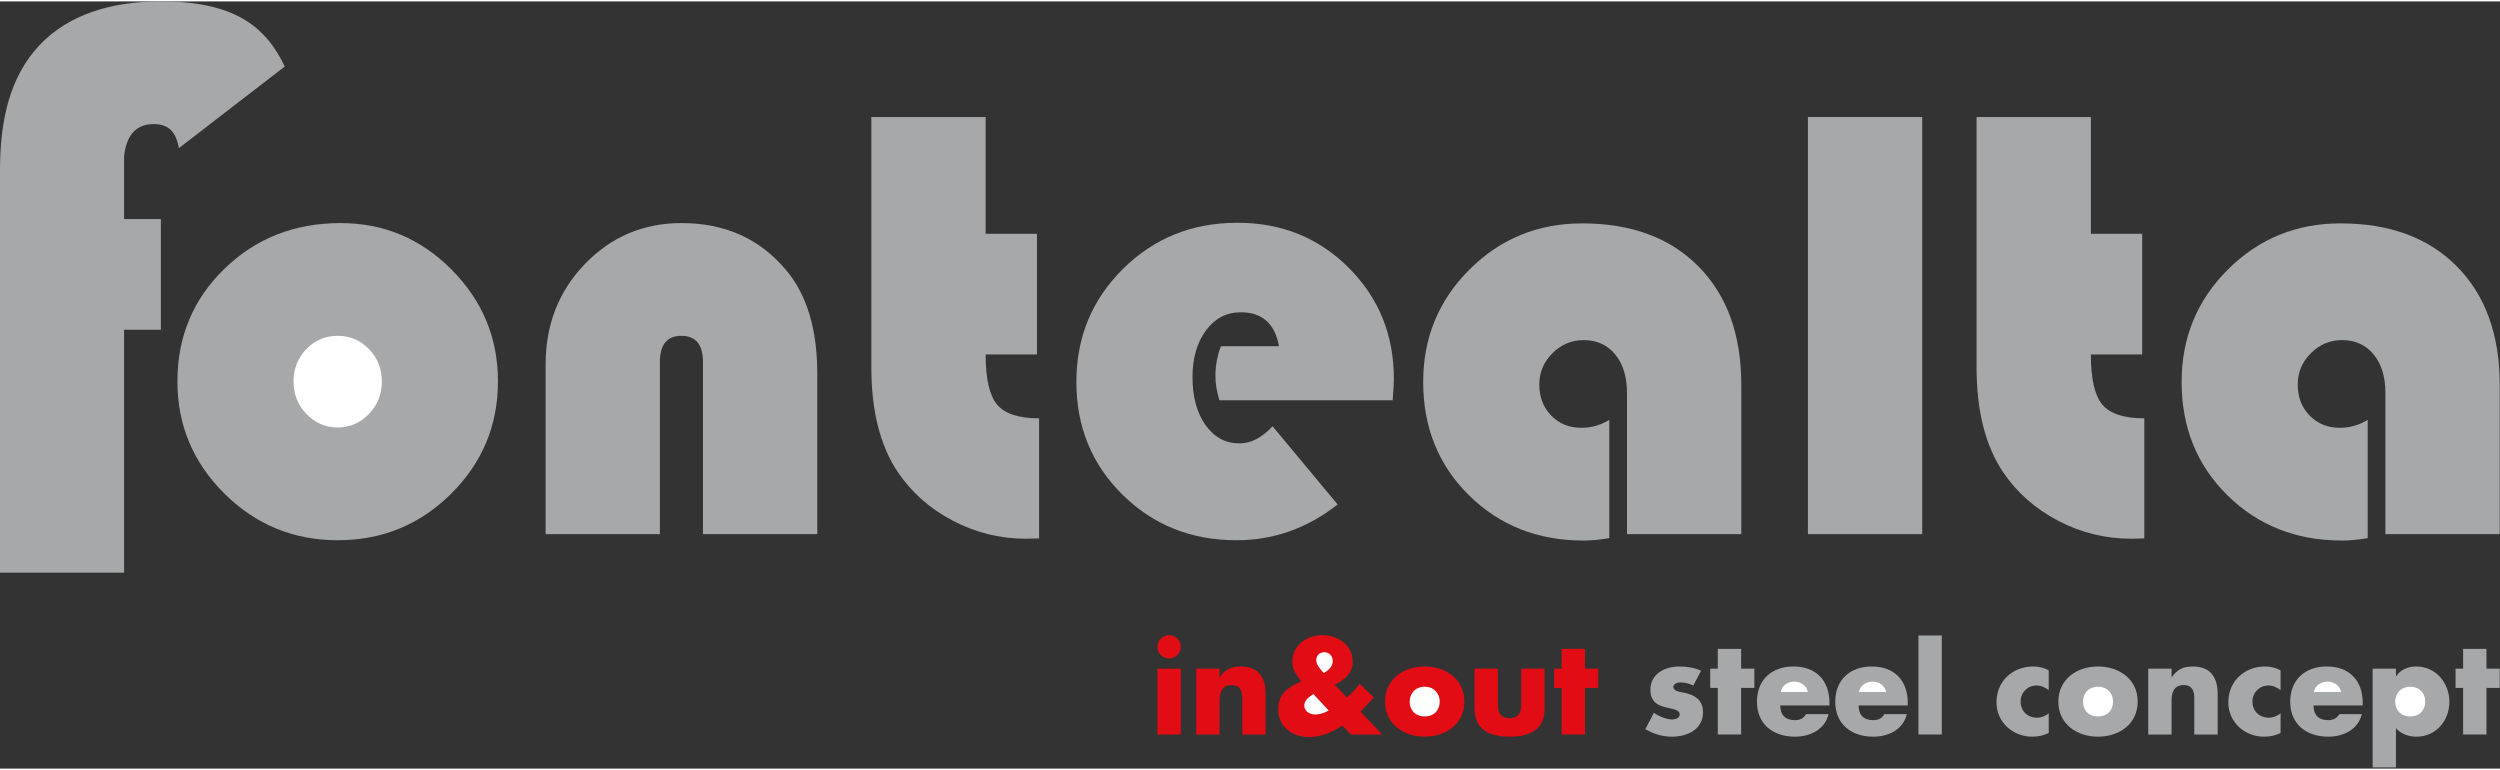 <?xml version="1.0" encoding="UTF-8" standalone="no"?>
<!DOCTYPE svg PUBLIC "-//W3C//DTD SVG 1.1//EN" "http://www.w3.org/Graphics/SVG/1.1/DTD/svg11.dtd">
<svg xmlns="http://www.w3.org/2000/svg" xmlns:xlink="http://www.w3.org/1999/xlink" xmlns:serif="http://www.serif.com/" width="250" height="77" viewBox="0 0 567 174" version="1.1" xml:space="preserve" style="fill-rule:evenodd;clip-rule:evenodd;stroke-linejoin:round;stroke-miterlimit:2;"><rect x="0" y="0" width="567" height="174" fill="#333333" stroke="none"/><g id="Livello-1" serif:id="Livello 1"><path d="M530.688,96.707c-2.772,0 -5.06,-0.927 -6.862,-2.772c-1.803,-1.85 -2.702,-4.204 -2.702,-7.07c0,-2.725 0.993,-5.083 2.979,-7.07c1.986,-1.985 4.34,-2.979 7.07,-2.979c3.003,0 5.394,1.087 7.173,3.257c1.775,2.175 2.664,5.084 2.664,8.731l0,32.021l25.92,0l0,-33.889c0,-11.32 -3.223,-20.249 -9.668,-26.787c-6.443,-6.537 -15.259,-9.804 -26.437,-9.804c-10.026,0 -18.54,3.488 -25.539,10.464c-6.999,6.975 -10.496,15.475 -10.496,25.501c0,10.303 3.463,18.874 10.392,25.713c6.933,6.834 15.594,10.256 25.991,10.256c1.755,0 3.695,-0.188 5.818,-0.555l0,-26.82c-1.94,1.2 -4.043,1.803 -6.303,1.803" style="fill:#a7a8a9;fill-rule:nonzero;"/><path d="M448.286,26.228l0,56.754c0,9.843 1.985,17.745 5.958,23.704c3.145,4.665 7.314,8.364 12.511,11.089c5.196,2.725 10.731,4.086 16.596,4.086c0.65,0 1.643,-0.024 2.98,-0.066l0,-27.238c-4.618,0 -7.795,-1.04 -9.527,-3.116c-1.732,-2.081 -2.598,-5.87 -2.598,-11.367l11.64,0l0,-27.375l-11.64,0l0,-26.471l-25.92,0Z" style="fill:#a7a8a9;fill-rule:nonzero;"/><rect x="410.034" y="26.228" width="25.921" height="94.597" style="fill:#a7a8a9;"/><path d="M358.678,96.707c-2.772,0 -5.06,-0.927 -6.857,-2.772c-1.803,-1.85 -2.707,-4.204 -2.707,-7.07c0,-2.725 0.993,-5.083 2.979,-7.07c1.986,-1.985 4.345,-2.979 7.069,-2.979c3.003,0 5.395,1.087 7.174,3.257c1.78,2.175 2.668,5.084 2.668,8.731l0,32.021l25.921,0l0,-33.889c0,-11.32 -3.225,-20.249 -9.668,-26.787c-6.448,-6.537 -15.26,-9.804 -26.438,-9.804c-10.026,0 -18.54,3.488 -25.539,10.464c-6.998,6.975 -10.5,15.475 -10.5,25.501c0,10.303 3.463,18.874 10.396,25.713c6.929,6.834 15.594,10.256 25.986,10.256c1.756,0 3.696,-0.188 5.823,-0.555l0,-26.82c-1.939,1.2 -4.043,1.803 -6.307,1.803" style="fill:#a7a8a9;fill-rule:nonzero;"/><path d="M316.128,85.618c0,-9.979 -3.407,-18.375 -10.223,-25.191c-6.815,-6.815 -15.236,-10.223 -25.261,-10.223c-10.256,0 -18.908,3.488 -25.954,10.463c-7.045,6.98 -10.566,15.523 -10.566,25.643c0,10.166 3.487,18.69 10.463,25.572c6.976,6.886 15.594,10.326 25.85,10.326c8.406,0 16.054,-2.701 22.941,-8.11l-14.761,-17.739c-2.405,2.589 -4.9,3.883 -7.488,3.883c-3.187,0 -5.762,-1.389 -7.725,-4.161c-1.966,-2.772 -2.946,-6.397 -2.946,-10.878c0,-4.297 1.017,-7.822 3.05,-10.571c2.033,-2.749 4.665,-4.123 7.898,-4.123c4.853,0 7.739,2.565 8.665,7.691l-13.17,0c-0.833,2.221 -1.247,4.485 -1.247,6.792c0,1.666 0.302,3.492 0.905,5.479l39.292,0c0.183,-2.222 0.277,-3.836 0.277,-4.853" style="fill:#a7a8a9;fill-rule:nonzero;"/><path d="M197.62,26.228l0,56.754c0,9.843 1.986,17.745 5.959,23.704c3.145,4.665 7.314,8.364 12.511,11.089c5.196,2.725 10.731,4.086 16.596,4.086c0.65,0 1.643,-0.024 2.984,-0.066l0,-27.238c-4.622,0 -7.799,-1.04 -9.531,-3.116c-1.732,-2.081 -2.598,-5.87 -2.598,-11.367l11.64,0l0,-27.375l-11.64,0l0,-26.471l-25.921,0Z" style="fill:#a7a8a9;fill-rule:nonzero;"/><path d="M185.355,84.371c0,-9.979 -2.335,-17.764 -6.999,-23.355c-5.959,-7.159 -13.885,-10.741 -23.77,-10.741c-8.641,0 -15.941,3.083 -21.9,9.249c-5.959,6.17 -8.938,13.758 -8.938,22.766l0,38.535l25.916,0l0,-39.019c0,-3.973 1.619,-5.959 4.852,-5.959c3.28,0 4.919,1.986 4.919,5.959l0,39.019l25.92,0l0,-36.454Z" style="fill:#a7a8a9;fill-rule:nonzero;"/><path d="M50.909,60.635c-7.116,6.91 -10.67,15.419 -10.67,25.539c0,9.931 3.554,18.422 10.67,25.468c7.112,7.047 15.684,10.567 25.714,10.567c10.02,0 18.582,-3.511 25.676,-10.533c7.088,-7.023 10.636,-15.523 10.636,-25.502c0,-9.842 -3.502,-18.286 -10.501,-25.332c-6.999,-7.046 -15.395,-10.567 -25.19,-10.567c-10.439,0 -19.223,3.455 -26.335,10.36" style="fill:#a7a8a9;fill-rule:nonzero;"/><path d="M83.688,78.859c1.944,2.01 2.914,4.472 2.914,7.38c0,2.867 -0.984,5.314 -2.947,7.348c-1.962,2.033 -4.33,3.05 -7.103,3.05c-2.729,0 -5.073,-1.017 -7.036,-3.05c-1.963,-2.034 -2.941,-4.481 -2.941,-7.348c0,-2.908 0.968,-5.37 2.908,-7.38c1.939,-2.01 4.298,-3.012 7.069,-3.012c2.816,0 5.197,1.002 7.136,3.012" style="fill:#fff;fill-rule:nonzero;"/><path d="M28.137,49.372l0,-14.163c0.434,-4.386 2.368,-7.385 6.708,-7.385c3.28,0 5.045,1.615 5.728,5.455l24.018,-18.516c-4.377,-9.169 -11.606,-14.897 -28.622,-14.761c-10.35,0.085 -20.22,2.725 -27.035,9.955c-6.816,7.235 -8.934,17.26 -8.934,28.302l0,91.303l28.137,0l0,-55.098l8.346,0l0,-25.092l-8.346,0Z" style="fill:#a7a8a9;fill-rule:nonzero;"/><path d="M563.931,155.698l2.999,0l0,-4.362l-2.999,0l0,-4.486l-5.295,0l0,4.486l-1.718,0l0,4.362l1.718,0l0,10.569l5.295,0l0,-10.569Z" style="fill:#a7a8a9;fill-rule:nonzero;"/><path d="M543.406,151.337l-5.294,0l0,22.385l5.293,0l0,-8.879c1.137,1.309 2.915,1.92 4.634,1.92c4.424,0 7.48,-3.607 7.48,-7.918c0,-4.28 -3.085,-8.006 -7.54,-8.006c-1.747,0 -3.553,0.699 -4.514,2.183l-0.06,0l0,-1.685Z" style="fill:#a7a8a9;fill-rule:nonzero;"/><path d="M546.64,155.438c2.156,0 3.409,1.543 3.409,3.378c0,1.894 -1.253,3.35 -3.409,3.35c-2.157,0 -3.409,-1.456 -3.409,-3.35c0,-1.835 1.252,-3.378 3.409,-3.378" style="fill:#fff;fill-rule:nonzero;"/><path d="M535.867,159.136c0,-5.097 -2.999,-8.297 -8.184,-8.297c-4.859,0 -8.265,2.997 -8.265,7.977c0,5.153 3.698,7.946 8.644,7.946c3.407,0 6.756,-1.6 7.599,-5.119l-5.094,0c-0.583,0.99 -1.396,1.368 -2.533,1.368c-2.185,0 -3.318,-1.167 -3.318,-3.324l11.151,0l0,-0.551Z" style="fill:#a7a8a9;fill-rule:nonzero;"/><path d="M524.803,156.634c0.319,-1.546 1.6,-2.36 3.143,-2.36c1.427,0 2.736,0.932 3,2.36l-6.143,0Z" style="fill:#fff;fill-rule:nonzero;"/><path d="M517.233,151.713c-1.049,-0.583 -2.272,-0.874 -3.494,-0.874c-4.687,0 -8.354,3.319 -8.354,8.124c0,4.512 3.696,7.8 8.119,7.8c1.281,0 2.564,-0.26 3.729,-0.842l0,-4.481c-0.701,0.639 -1.719,1.018 -2.651,1.018c-2.183,0 -3.727,-1.516 -3.727,-3.67c0,-2.069 1.601,-3.64 3.639,-3.64c1.02,0 1.953,0.463 2.739,1.048l0,-4.483Z" style="fill:#a7a8a9;fill-rule:nonzero;"/><path d="M492.512,151.337l-5.294,0l0,14.931l5.294,0l0,-7.745c0,-1.863 0.613,-3.463 2.768,-3.463c2.623,0 2.388,2.505 2.388,3.929l0,7.279l5.298,0l0,-9.229c0,-3.667 -1.6,-6.2 -5.617,-6.2c-2.069,0 -3.554,0.614 -4.777,2.417l-0.06,0l0,-1.919Z" style="fill:#a7a8a9;fill-rule:nonzero;"/><path d="M475.831,150.839c-4.806,0 -8.995,2.88 -8.995,7.977c0,5.097 4.218,7.946 8.995,7.946c4.806,0 8.995,-2.88 8.995,-7.946c0,-5.097 -4.189,-7.977 -8.995,-7.977" style="fill:#a7a8a9;fill-rule:nonzero;"/><path d="M475.831,155.438c2.157,0 3.409,1.543 3.409,3.378c0,1.894 -1.252,3.35 -3.409,3.35c-2.157,0 -3.409,-1.456 -3.409,-3.35c0,-1.835 1.252,-3.378 3.409,-3.378" style="fill:#fff;fill-rule:nonzero;"/><path d="M464.649,151.713c-1.049,-0.583 -2.27,-0.874 -3.494,-0.874c-4.687,0 -8.353,3.319 -8.353,8.124c0,4.512 3.698,7.8 8.121,7.8c1.281,0 2.561,-0.26 3.726,-0.842l0,-4.481c-0.698,0.639 -1.716,1.018 -2.648,1.018c-2.186,0 -3.727,-1.516 -3.727,-3.67c0,-2.069 1.601,-3.64 3.639,-3.64c1.02,0 1.95,0.463 2.736,1.048l0,-4.483Z" style="fill:#a7a8a9;fill-rule:nonzero;"/><rect x="435.103" y="143.811" width="5.295" height="22.457" style="fill:#a7a8a9;"/><path d="M432.681,159.136c0,-5.097 -3,-8.297 -8.182,-8.297c-4.861,0 -8.264,2.997 -8.264,7.977c0,5.153 3.694,7.946 8.643,7.946c3.407,0 6.754,-1.6 7.599,-5.119l-5.094,0c-0.582,0.99 -1.399,1.368 -2.533,1.368c-2.185,0 -3.321,-1.167 -3.321,-3.324l11.152,0l0,-0.551Z" style="fill:#a7a8a9;fill-rule:nonzero;"/><path d="M421.617,156.634c0.322,-1.546 1.603,-2.36 3.146,-2.36c1.425,0 2.736,0.932 3,2.36l-6.147,0Z" style="fill:#fff;fill-rule:nonzero;"/><path d="M414.92,159.136c0,-5.097 -2.997,-8.297 -8.181,-8.297c-4.862,0 -8.265,2.997 -8.265,7.977c0,5.153 3.694,7.946 8.643,7.946c3.407,0 6.757,-1.6 7.599,-5.119l-5.094,0c-0.582,0.99 -1.399,1.368 -2.533,1.368c-2.185,0 -3.318,-1.167 -3.318,-3.324l11.149,0l0,-0.551Z" style="fill:#a7a8a9;fill-rule:nonzero;"/><path d="M403.856,156.634c0.322,-1.546 1.603,-2.36 3.146,-2.36c1.428,0 2.737,0.932 3,2.36l-6.146,0Z" style="fill:#fff;fill-rule:nonzero;"/><path d="M394.889,155.698l2.999,0l0,-4.362l-2.999,0l0,-4.486l-5.294,0l0,4.486l-1.719,0l0,4.362l1.719,0l0,10.569l5.294,0l0,-10.569Z" style="fill:#a7a8a9;fill-rule:nonzero;"/><path d="M385.807,151.8c-1.544,-0.698 -3.231,-0.961 -4.919,-0.961c-3.262,0 -6.578,1.631 -6.578,5.297c0,2.68 1.657,3.497 3.316,3.933c1.66,0.438 3.322,0.494 3.322,1.662c0,0.814 -0.993,1.133 -1.662,1.133c-1.312,0 -3.116,-0.757 -4.193,-1.512l-1.919,3.695c1.803,1.105 3.898,1.715 6.024,1.715c3.465,0 7.045,-1.628 7.045,-5.557c0,-2.767 -1.861,-3.932 -4.334,-4.427c-0.73,-0.147 -2.392,-0.291 -2.392,-1.311c0,-0.758 1.052,-1.021 1.662,-1.021c0.902,0 2.038,0.291 2.853,0.729l1.775,-3.375Z" style="fill:#a7a8a9;fill-rule:nonzero;"/><path d="M359.487,155.698l2.999,0l0,-4.362l-2.999,0l0,-4.486l-5.295,0l0,4.486l-1.719,0l0,4.362l1.719,0l0,10.569l5.295,0l0,-10.569Z" style="fill:#e10c14;fill-rule:nonzero;"/><path d="M334.421,151.337l0,8.995c0,4.919 3.463,6.431 7.946,6.431c4.487,0 7.947,-1.512 7.947,-6.431l0,-8.995l-5.295,0l0,7.977c0,1.891 -0.466,3.231 -2.652,3.231c-2.185,0 -2.651,-1.34 -2.651,-3.231l0,-7.977l-5.295,0Z" style="fill:#e10c14;fill-rule:nonzero;"/><path d="M323.122,150.839c-4.805,0 -8.994,2.88 -8.994,7.977c0,5.097 4.217,7.946 8.994,7.946c4.806,0 8.995,-2.88 8.995,-7.946c0,-5.097 -4.189,-7.977 -8.995,-7.977" style="fill:#e10c14;fill-rule:nonzero;"/><path d="M323.122,155.438c2.157,0 3.409,1.543 3.409,3.378c0,1.894 -1.252,3.35 -3.409,3.35c-2.156,0 -3.409,-1.456 -3.409,-3.35c0,-1.835 1.253,-3.378 3.409,-3.378" style="fill:#fff;fill-rule:nonzero;"/><path d="M306.352,166.268l7.132,0l-4.922,-5.182l0.263,-0.262l2.767,-2.969l-3.233,-3.087c-0.815,1.165 -1.804,2.155 -2.881,3.116l-2.765,-2.912c2.271,-1.136 4.074,-2.533 4.074,-5.269c0,-3.757 -3.375,-5.967 -6.87,-5.967c-3.521,0 -6.812,2.241 -6.812,6.024c0,1.806 0.874,2.855 1.572,3.813l0.466,0.641l-0.522,0.232c-2.768,1.227 -4.718,2.83 -4.718,6.12c0,4.015 3.259,6.284 7.044,6.284c2.648,0 5.328,-1.133 7.51,-2.617l1.895,2.035Z" style="fill:#e10c14;fill-rule:nonzero;"/><path d="M300.237,152.323c-0.698,-0.789 -1.718,-1.834 -1.718,-2.912c0,-1.079 0.817,-1.806 1.834,-1.806c1.168,0 1.925,0.93 1.925,2.038c0,1.193 -1.049,2.126 -2.041,2.68" style="fill:#fff;fill-rule:nonzero;"/><path d="M301.342,160.826c-0.901,0.525 -1.979,0.904 -3.056,0.904c-1.164,0 -2.476,-0.701 -2.476,-2.009c0,-1.225 1.136,-2.039 2.066,-2.621l3.466,3.726Z" style="fill:#fff;fill-rule:nonzero;"/><path d="M276.594,151.337l-5.295,0l0,14.931l5.295,0l0,-7.745c0,-1.863 0.613,-3.463 2.768,-3.463c2.623,0 2.388,2.505 2.388,3.929l0,7.279l5.297,0l0,-9.229c0,-3.667 -1.599,-6.2 -5.617,-6.2c-2.068,0 -3.553,0.614 -4.776,2.417l-0.06,0l0,-1.919Z" style="fill:#e10c14;fill-rule:nonzero;"/><path d="M265.156,143.736c-1.452,0 -2.647,1.192 -2.647,2.647c0,1.452 1.195,2.647 2.647,2.647c1.452,0 2.646,-1.195 2.646,-2.647c0,-1.455 -1.194,-2.647 -2.646,-2.647" style="fill:#e10c14;fill-rule:nonzero;"/><rect x="262.508" y="151.337" width="5.294" height="14.934" style="fill:#e10c14;"/></g></svg>
